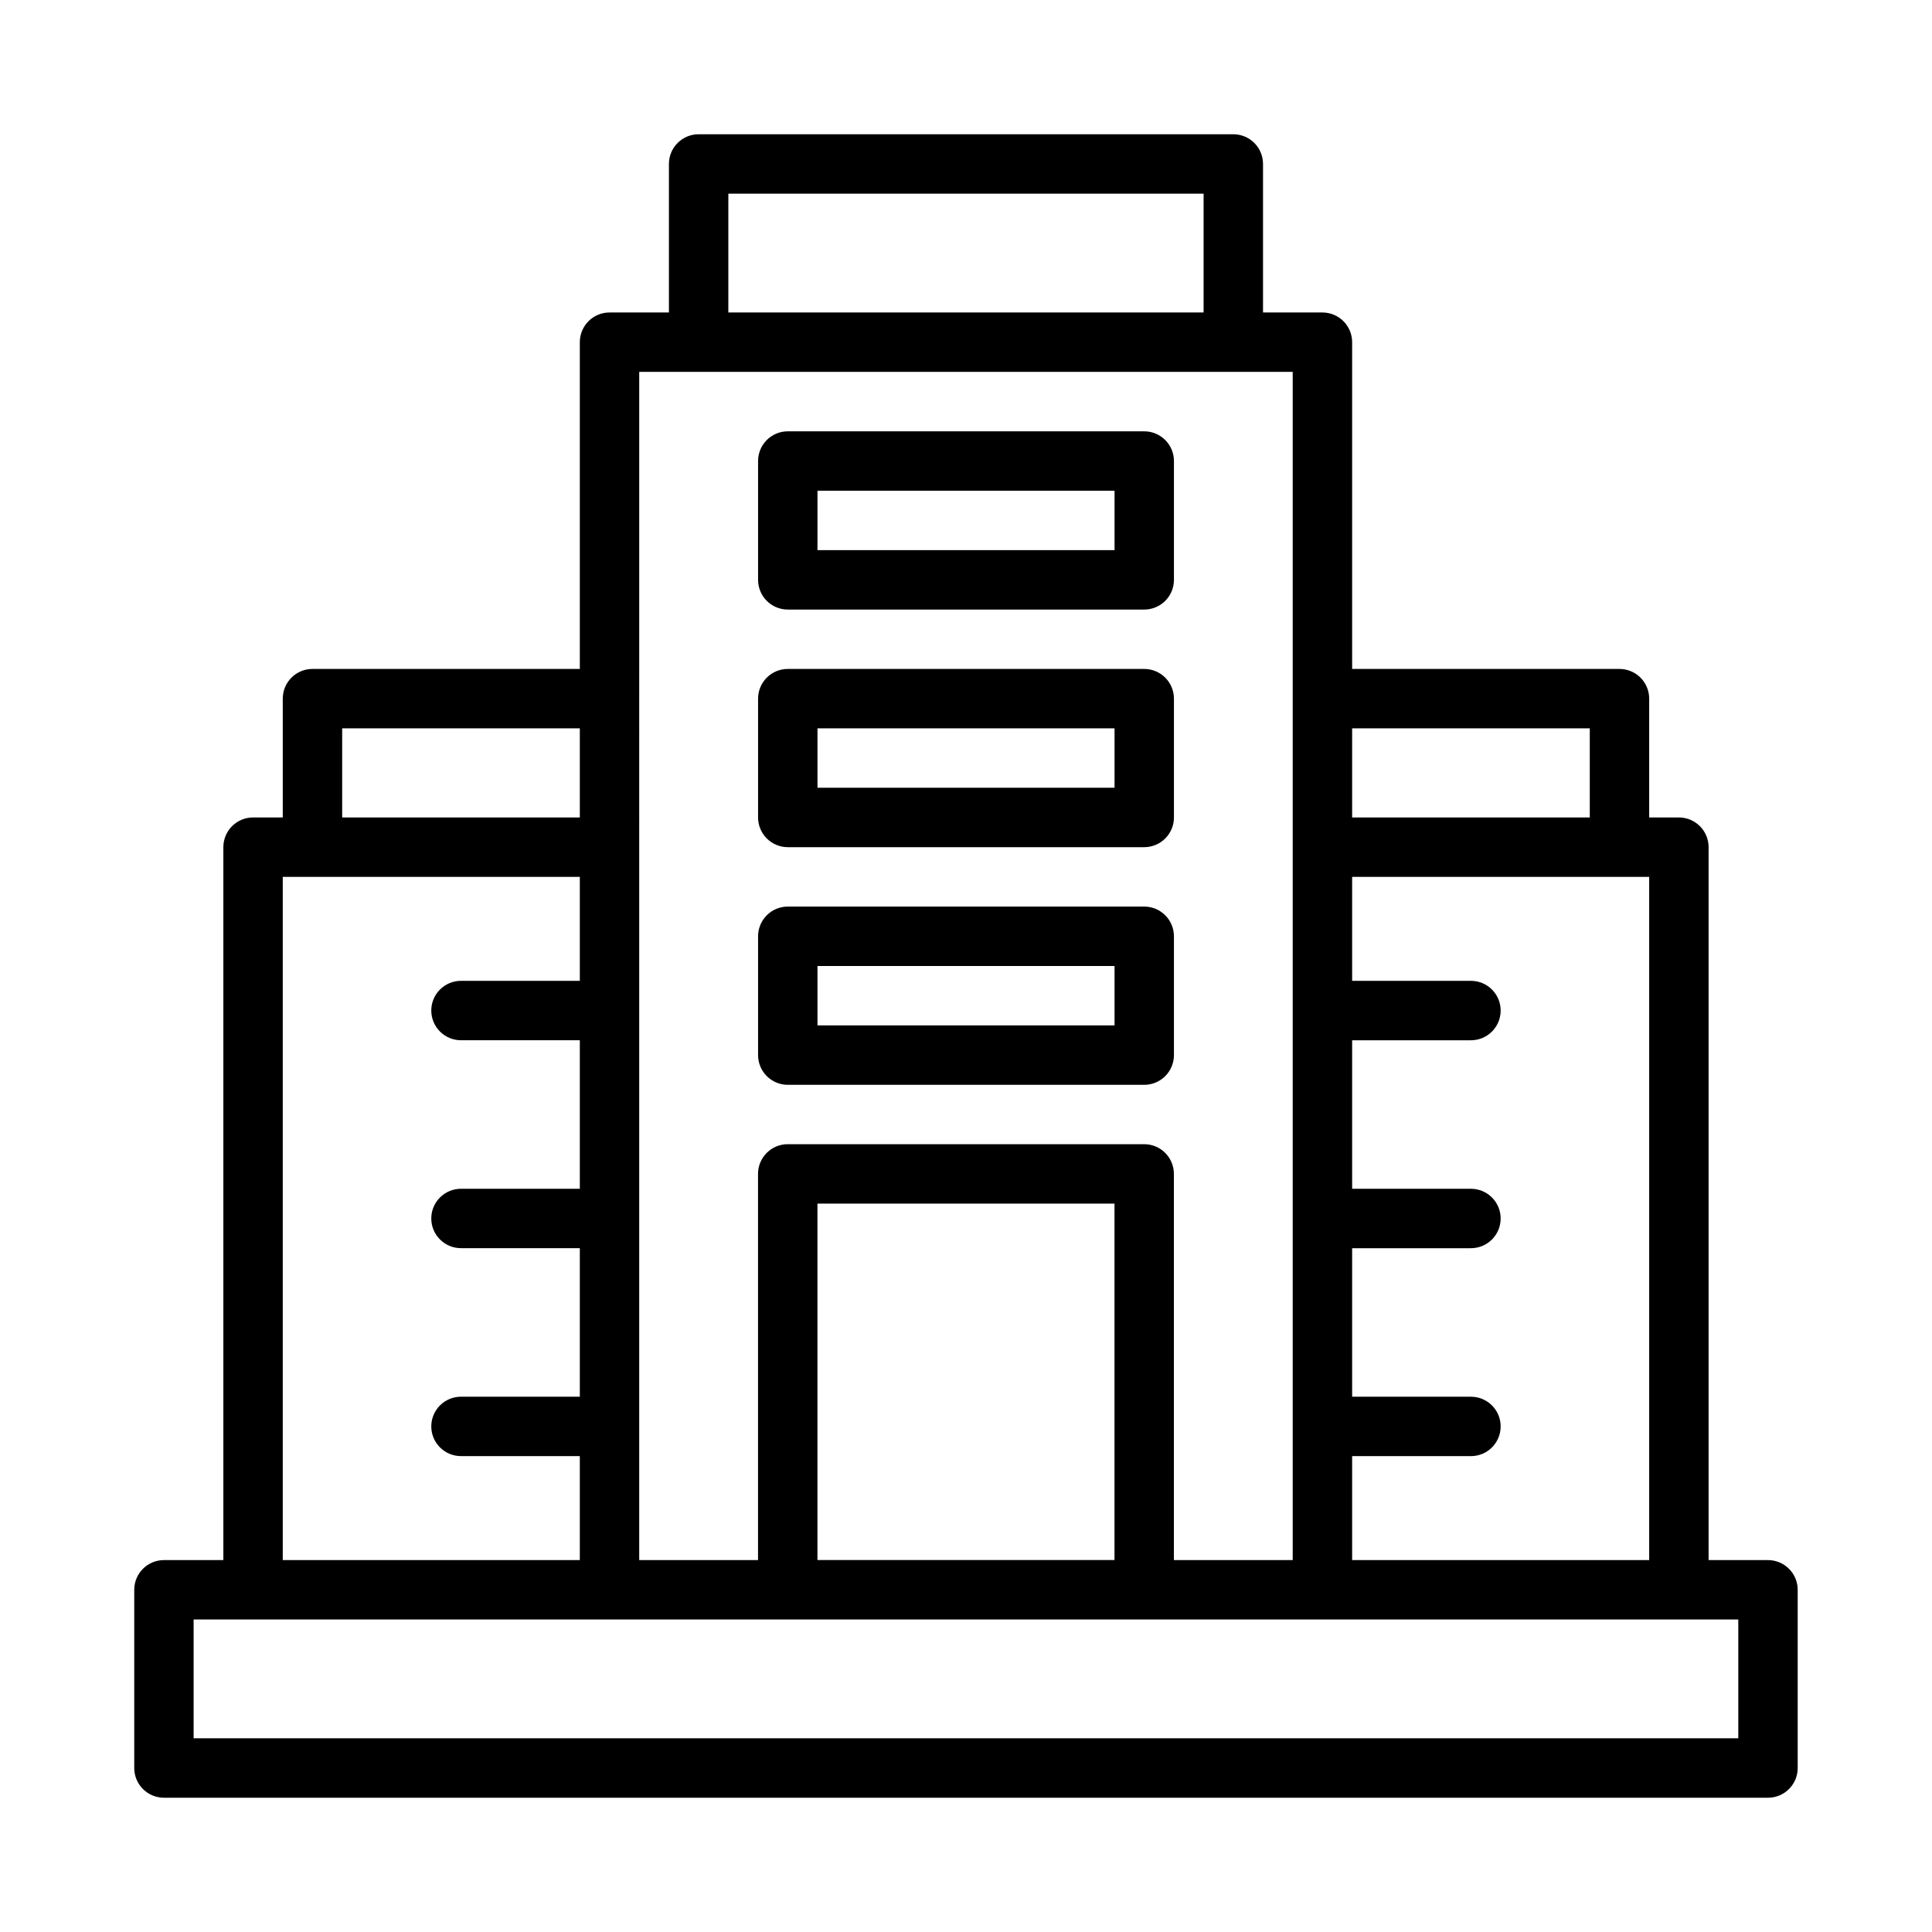 <?xml version="1.0" encoding="UTF-8"?>
<!-- Uploaded to: SVG Repo, www.svgrepo.com, Generator: SVG Repo Mixer Tools -->
<svg fill="#000000" width="800px" height="800px" version="1.1" viewBox="144 144 512 512" xmlns="http://www.w3.org/2000/svg">
 <g>
  <path d="m612.54 557.44h-15.742v-188.93c0-2.09-0.832-4.09-2.309-5.566-1.477-1.477-3.477-2.309-5.566-2.309h-7.871v-31.488c0-2.086-0.828-4.09-2.305-5.566-1.477-1.473-3.481-2.305-5.566-2.305h-70.848v-86.59c0-2.09-0.832-4.09-2.309-5.566-1.473-1.477-3.477-2.309-5.566-2.309h-15.742v-39.359c0-2.086-0.828-4.09-2.305-5.566-1.477-1.477-3.481-2.305-5.566-2.305h-141.7c-4.348 0-7.871 3.523-7.871 7.871v39.359h-15.742c-4.348 0-7.871 3.527-7.871 7.875v86.59h-70.852c-4.348 0-7.871 3.523-7.871 7.871v31.488h-7.871c-4.348 0-7.871 3.527-7.871 7.875v188.93h-15.746c-4.348 0-7.871 3.527-7.871 7.875v47.23c0 2.09 0.828 4.09 2.305 5.566 1.477 1.477 3.481 2.305 5.566 2.305h425.09c2.09 0 4.09-0.828 5.566-2.305s2.305-3.477 2.305-5.566v-47.23c0-2.09-0.828-4.09-2.305-5.566-1.477-1.477-3.477-2.309-5.566-2.309zm-110.21 0v-27.551h31.488c4.348 0 7.871-3.523 7.871-7.871s-3.523-7.871-7.871-7.871h-31.488v-39.359h31.488v-0.004c4.348 0 7.871-3.523 7.871-7.871s-3.523-7.871-7.871-7.871h-31.488v-39.359h31.488c4.348 0 7.871-3.527 7.871-7.875 0-4.348-3.523-7.871-7.871-7.871h-31.488v-27.551h78.719v181.05zm62.977-220.42v23.617h-62.977v-23.613zm-228.29-141.7h125.95v31.488h-125.95zm-23.617 47.23 173.18 0.004v314.88h-31.488v-102.34c0-2.086-0.828-4.09-2.305-5.566-1.477-1.477-3.477-2.305-5.566-2.305h-94.465c-4.348 0-7.871 3.523-7.871 7.871v102.34h-31.488zm47.23 314.88v-94.461h78.723v94.461zm-125.95-220.41h62.977v23.617l-62.977-0.004zm-15.746 39.359h78.723v27.551h-31.488c-4.348 0-7.875 3.523-7.875 7.871 0 4.348 3.527 7.875 7.875 7.875h31.488v39.359h-31.488c-4.348 0-7.875 3.523-7.875 7.871s3.527 7.871 7.875 7.871h31.488v39.359l-31.488 0.004c-4.348 0-7.875 3.523-7.875 7.871s3.527 7.871 7.875 7.871h31.488v27.551h-78.723zm385.73 228.29h-409.35v-31.488h409.35z"/>
  <path d="m352.77 431.49h94.465c2.09 0 4.09-0.832 5.566-2.309 1.477-1.477 2.305-3.477 2.305-5.566v-31.488c0-2.086-0.828-4.09-2.305-5.566-1.477-1.477-3.477-2.305-5.566-2.305h-94.465c-4.348 0-7.871 3.523-7.871 7.871v31.488c0 2.09 0.828 4.09 2.305 5.566 1.477 1.477 3.481 2.309 5.566 2.309zm7.871-31.488h78.723v15.742h-78.723z"/>
  <path d="m352.77 368.51h94.465c2.09 0 4.09-0.832 5.566-2.309s2.305-3.477 2.305-5.566v-31.488c0-2.086-0.828-4.09-2.305-5.566-1.477-1.473-3.477-2.305-5.566-2.305h-94.465c-4.348 0-7.871 3.523-7.871 7.871v31.488c0 2.09 0.828 4.09 2.305 5.566 1.477 1.477 3.481 2.309 5.566 2.309zm7.871-31.488h78.723v15.742h-78.723z"/>
  <path d="m352.77 305.54h94.465c2.09 0 4.09-0.832 5.566-2.305 1.477-1.477 2.305-3.481 2.305-5.566v-31.488c0-2.09-0.828-4.09-2.305-5.566s-3.477-2.309-5.566-2.309h-94.465c-4.348 0-7.871 3.527-7.871 7.875v31.488c0 2.086 0.828 4.09 2.305 5.566 1.477 1.473 3.481 2.305 5.566 2.305zm7.871-31.488h78.723v15.742h-78.723z"/>
 </g>
</svg>